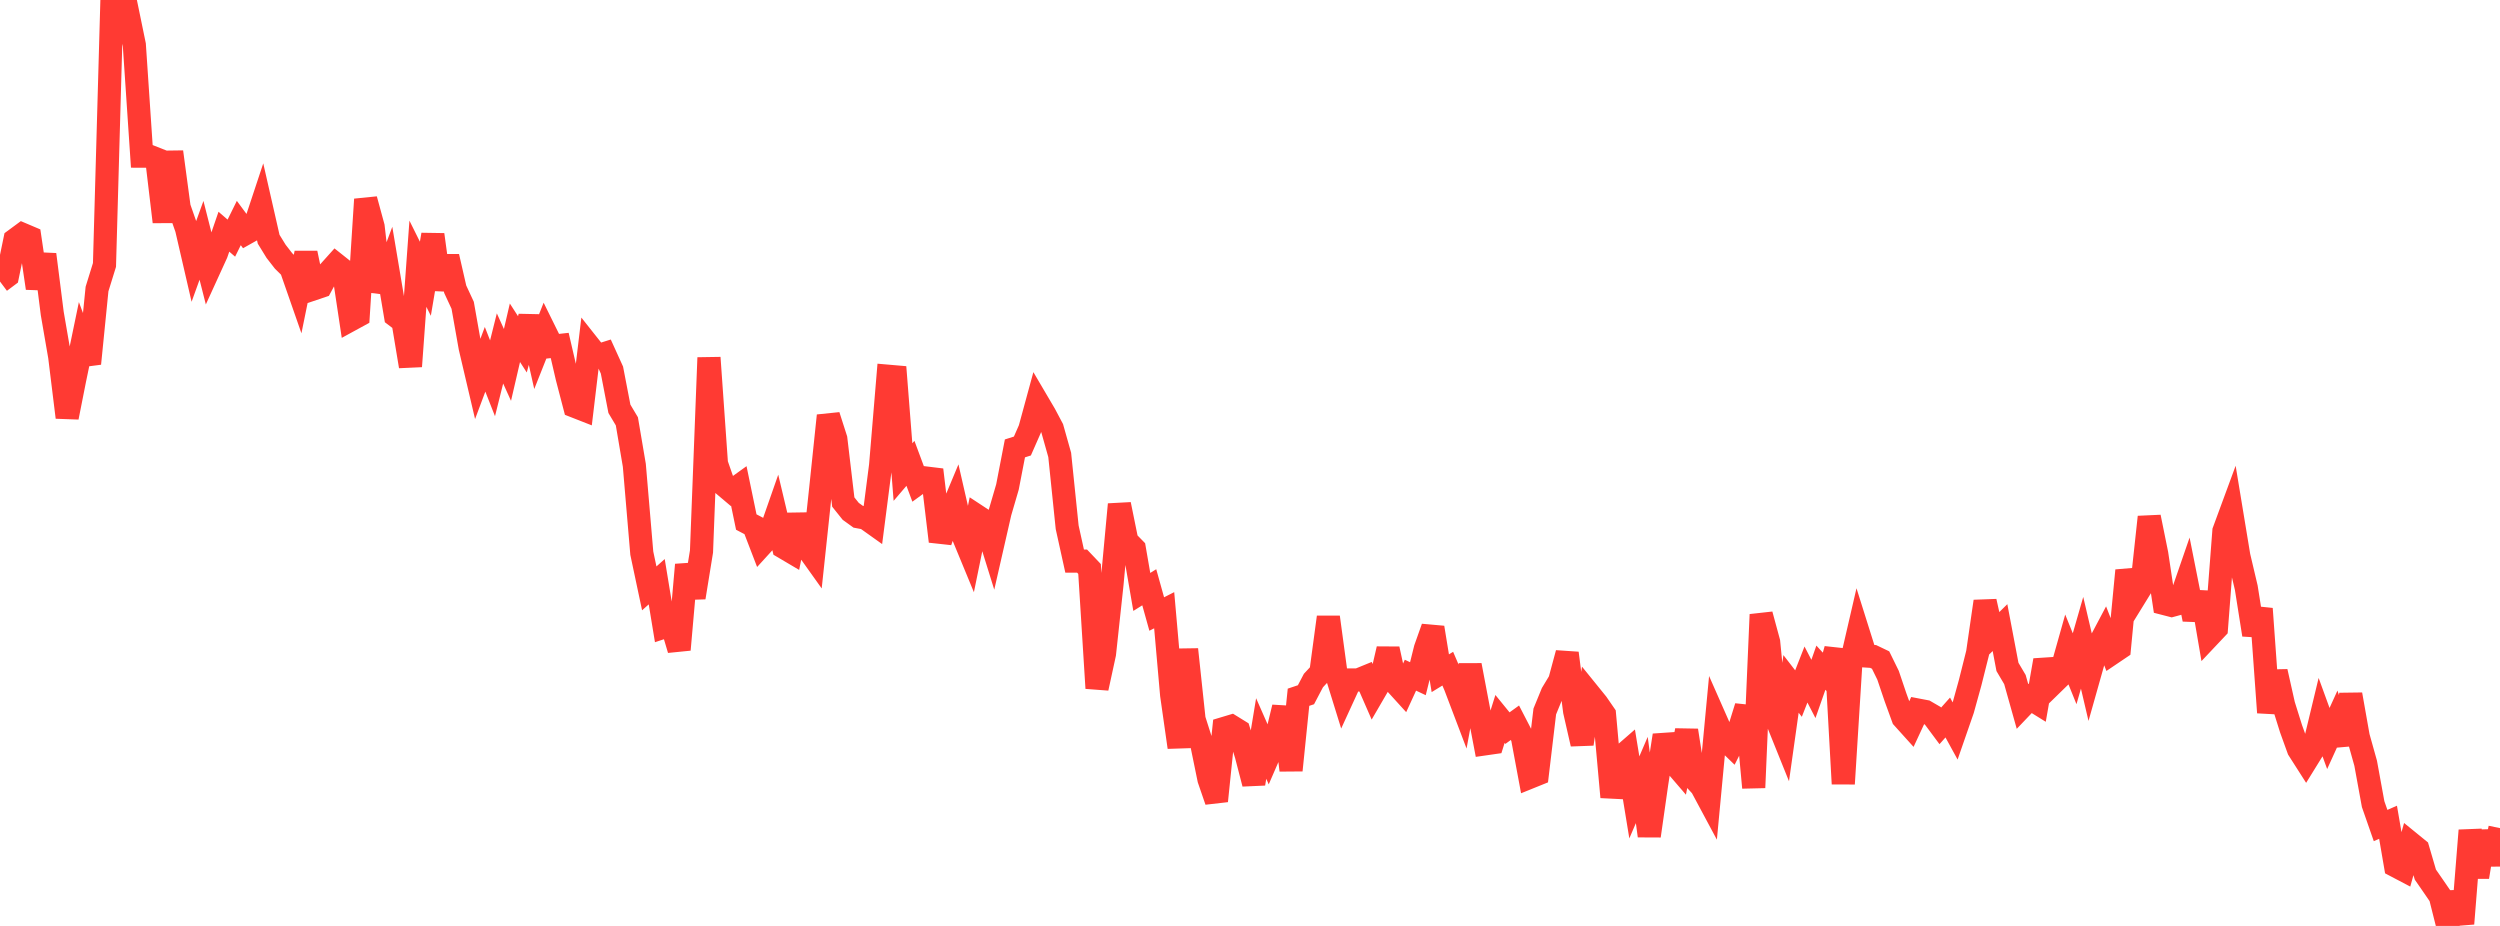 <?xml version="1.0" standalone="no"?>
<!DOCTYPE svg PUBLIC "-//W3C//DTD SVG 1.1//EN" "http://www.w3.org/Graphics/SVG/1.1/DTD/svg11.dtd">

<svg width="135" height="50" viewBox="0 0 135 50" preserveAspectRatio="none" 
  xmlns="http://www.w3.org/2000/svg"
  xmlns:xlink="http://www.w3.org/1999/xlink">


<polyline points="0.0, 15.203 0.403, 14.901 0.806, 12.952 1.209, 12.655 1.612, 12.826 2.015, 15.56 2.418, 13.743 2.821, 16.923 3.224, 19.258 3.627, 22.536 4.03, 20.503 4.433, 18.557 4.836, 19.633 5.239, 15.607 5.642, 14.306 6.045, 0.0 6.448, 0.798 6.851, 0.469 7.254, 2.425 7.657, 8.432 8.06, 8.433 8.463, 8.592 8.866, 11.98 9.269, 8.203 9.672, 11.199 10.075, 12.349 10.478, 14.093 10.881, 12.978 11.284, 14.566 11.687, 13.684 12.09, 12.512 12.493, 12.86 12.896, 12.043 13.299, 12.589 13.701, 12.363 14.104, 11.147 14.507, 12.918 14.91, 13.573 15.313, 14.091 15.716, 14.489 16.119, 15.645 16.522, 13.666 16.925, 15.599 17.328, 15.463 17.731, 14.718 18.134, 14.269 18.537, 14.589 18.94, 17.268 19.343, 17.048 19.746, 10.766 20.149, 12.245 20.552, 15.736 20.955, 14.654 21.358, 17.053 21.761, 17.359 22.164, 19.782 22.567, 14.241 22.97, 15.053 23.373, 12.672 23.776, 15.624 24.179, 13.857 24.582, 15.619 24.985, 16.487 25.388, 18.763 25.791, 20.479 26.194, 19.402 26.597, 20.428 27.0, 18.815 27.403, 19.706 27.806, 17.969 28.209, 18.594 28.612, 17.106 29.015, 18.897 29.418, 17.883 29.821, 18.7 30.224, 18.655 30.627, 20.391 31.03, 21.935 31.433, 22.093 31.836, 18.714 32.239, 19.223 32.642, 19.096 33.045, 19.984 33.448, 22.076 33.851, 22.752 34.254, 25.127 34.657, 29.871 35.06, 31.772 35.463, 31.412 35.866, 33.857 36.269, 33.724 36.672, 35.081 37.075, 30.498 37.478, 32.265 37.881, 29.78 38.284, 19.315 38.687, 25.036 39.09, 26.193 39.493, 26.533 39.896, 26.243 40.299, 28.19 40.701, 28.401 41.104, 29.449 41.507, 29.007 41.91, 27.855 42.313, 29.553 42.716, 29.791 43.119, 27.807 43.522, 29.508 43.925, 30.073 44.328, 26.296 44.731, 22.445 45.134, 23.703 45.537, 27.11 45.94, 27.613 46.343, 27.904 46.746, 27.979 47.149, 28.266 47.552, 25.139 47.955, 20.316 48.358, 20.351 48.761, 25.492 49.164, 25.02 49.567, 26.102 49.97, 25.809 50.373, 25.858 50.776, 29.232 51.179, 28.082 51.582, 27.116 51.985, 28.876 52.388, 29.852 52.791, 27.883 53.194, 28.148 53.597, 29.442 54.0, 27.676 54.403, 26.297 54.806, 24.213 55.209, 24.085 55.612, 23.169 56.015, 21.69 56.418, 22.375 56.821, 23.135 57.224, 24.565 57.627, 28.473 58.03, 30.3 58.433, 30.301 58.836, 30.725 59.239, 37.161 59.642, 35.305 60.045, 31.568 60.448, 27.237 60.851, 29.22 61.254, 29.632 61.657, 31.965 62.06, 31.712 62.463, 33.157 62.866, 32.952 63.269, 37.527 63.672, 40.352 64.075, 35.069 64.478, 38.843 64.881, 40.111 65.284, 42.08 65.687, 43.252 66.09, 39.34 66.493, 39.219 66.896, 39.468 67.299, 40.771 67.701, 42.319 68.104, 39.879 68.507, 40.795 68.91, 39.867 69.313, 38.196 69.716, 41.594 70.119, 37.651 70.522, 37.516 70.925, 36.749 71.328, 36.316 71.731, 33.325 72.134, 36.296 72.537, 37.596 72.94, 36.718 73.343, 36.719 73.746, 36.554 74.149, 37.477 74.552, 36.784 74.955, 35.044 75.358, 36.894 75.761, 37.337 76.164, 36.46 76.567, 36.65 76.97, 35.027 77.373, 33.891 77.776, 36.355 78.179, 36.108 78.582, 37.048 78.985, 38.109 79.388, 35.923 79.791, 38.05 80.194, 40.167 80.597, 40.109 81.0, 38.824 81.403, 39.319 81.806, 39.028 82.209, 39.808 82.612, 41.97 83.015, 41.807 83.418, 38.42 83.821, 37.435 84.224, 36.767 84.627, 35.271 85.03, 38.404 85.433, 40.172 85.836, 37.495 86.239, 37.993 86.642, 38.577 87.045, 43.042 87.448, 40.951 87.851, 40.6 88.254, 43.059 88.657, 42.12 89.06, 45.137 89.463, 42.312 89.866, 39.707 90.269, 41.057 90.672, 41.526 91.075, 39.443 91.478, 42.03 91.881, 42.469 92.284, 43.221 92.687, 38.953 93.09, 39.867 93.493, 40.257 93.896, 39.457 94.299, 38.161 94.701, 42.532 95.104, 33.186 95.507, 34.672 95.91, 38.786 96.313, 39.787 96.716, 36.931 97.119, 37.453 97.522, 36.424 97.925, 37.203 98.328, 36.055 98.731, 36.496 99.134, 35.057 99.537, 42.325 99.94, 35.884 100.343, 34.141 100.746, 35.422 101.149, 35.449 101.552, 35.642 101.955, 36.464 102.358, 37.657 102.761, 38.765 103.164, 39.212 103.567, 38.344 103.97, 38.421 104.373, 38.655 104.776, 39.197 105.179, 38.745 105.582, 39.481 105.985, 38.32 106.388, 36.863 106.791, 35.259 107.194, 32.476 107.597, 34.287 108.0, 33.891 108.403, 36.014 108.806, 36.696 109.209, 38.131 109.612, 37.708 110.015, 37.958 110.418, 35.655 110.821, 36.939 111.224, 36.546 111.627, 35.115 112.03, 36.112 112.433, 34.711 112.836, 36.431 113.239, 35.004 113.642, 34.243 114.045, 35.277 114.448, 35.005 114.851, 30.807 115.254, 32.297 115.657, 31.643 116.06, 27.92 116.463, 29.908 116.866, 32.589 117.269, 32.693 117.672, 32.584 118.075, 31.416 118.478, 33.445 118.881, 32.003 119.284, 34.359 119.687, 33.932 120.09, 28.679 120.493, 27.586 120.896, 30.03 121.299, 31.739 121.701, 34.277 122.104, 32.873 122.507, 38.476 122.91, 36.266 123.313, 38.064 123.716, 39.35 124.119, 40.468 124.522, 41.099 124.925, 40.447 125.328, 38.772 125.731, 39.879 126.134, 38.994 126.537, 40.196 126.94, 37.501 127.343, 39.776 127.746, 41.216 128.149, 43.423 128.552, 44.579 128.955, 44.402 129.358, 46.751 129.761, 46.963 130.164, 45.527 130.567, 45.855 130.97, 47.229 131.373, 47.811 131.776, 48.399 132.179, 50.0 132.582, 48.206 132.985, 49.876 133.388, 44.844 133.791, 47.357 134.194, 44.902 134.597, 46.667 135.0, 44.718" fill="none" stroke="#ff3a33" stroke-width="1.25"/>

</svg>